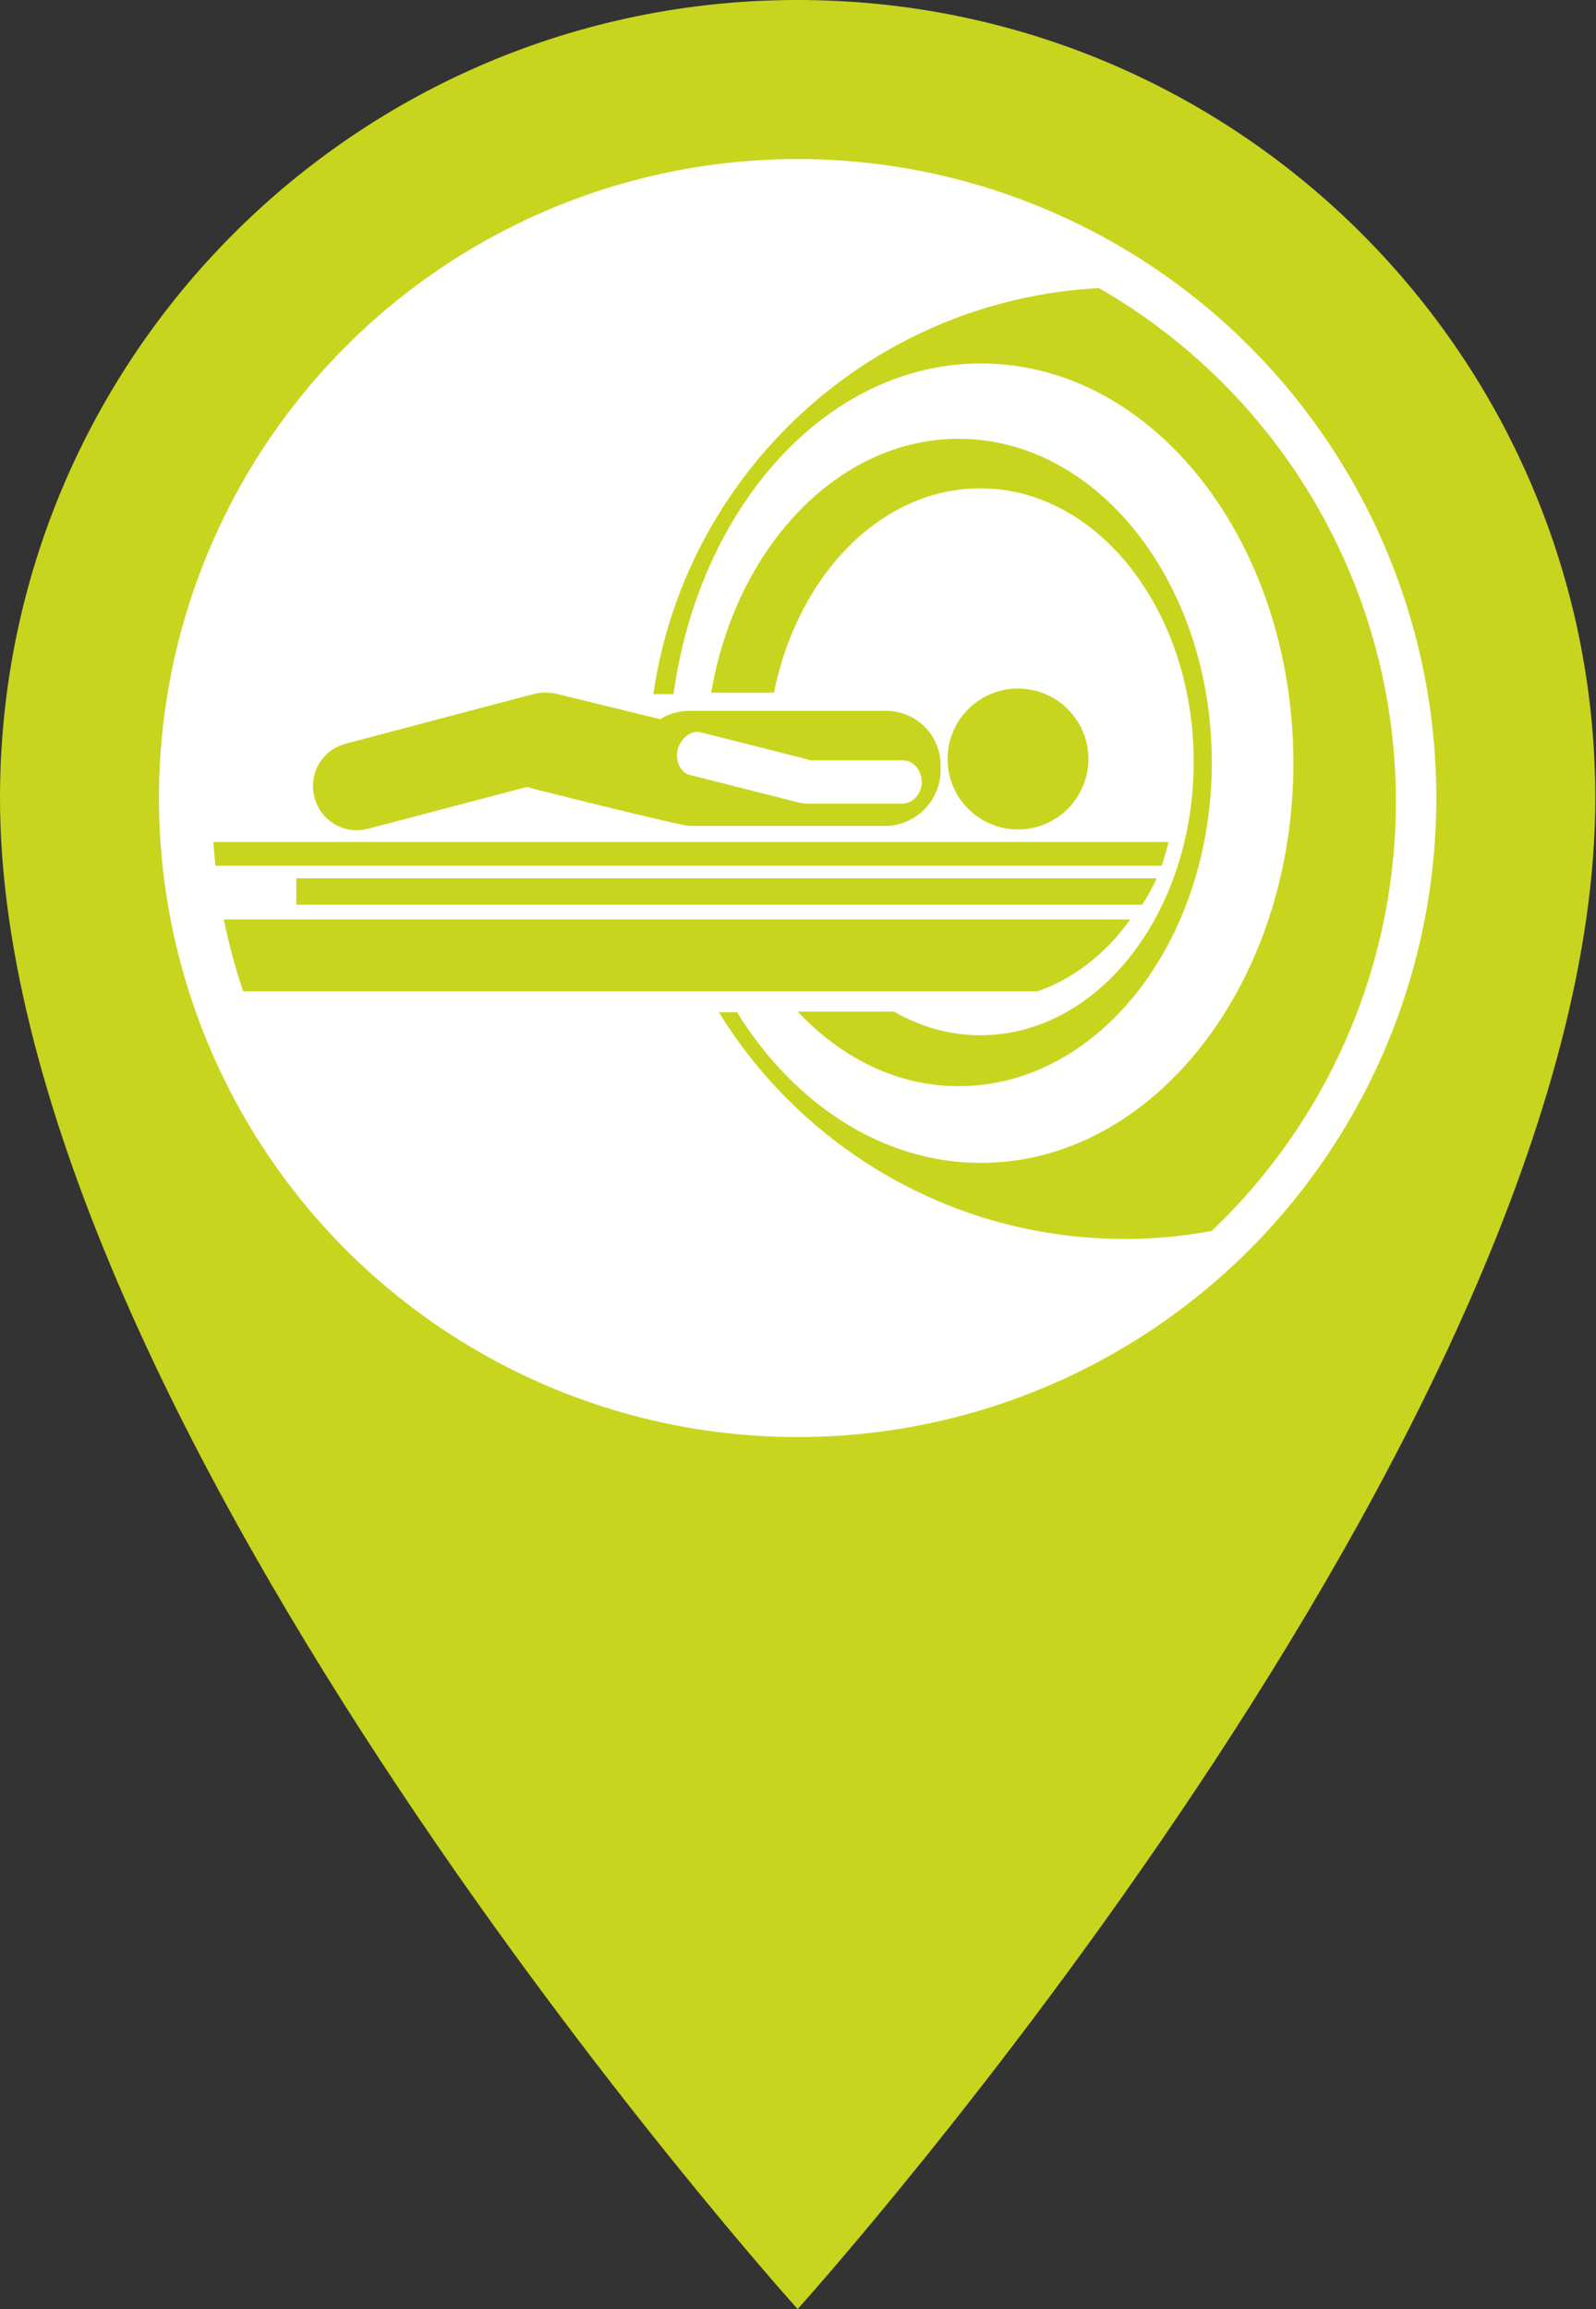 <svg xmlns="http://www.w3.org/2000/svg" xmlns:xlink="http://www.w3.org/1999/xlink" viewBox="0 0 228.9 331" enable-background="new 0 0 228.9 331"><rect x="0" y="0" width="228.9" height="331" fill="#333333" stroke="none"/><path fill="#C8D51E" d="M0 114.4c0-63.2 51.2-114.4 114.4-114.4s114.4 51.2 114.4 114.4c0 89.8-114.4 216.6-114.4 216.6s-114.4-126.8-114.4-216.6z"/><circle fill="#fff" cx="114.4" cy="114.4" r="91.6"/><defs><circle id="a" cx="115.3" cy="114.9" r="84.9"/></defs><clipPath id="b"><use xlink:href="#a" overflow="visible"/></clipPath><g fill="#C8D51E" clip-path="url(#b)"><path d="M161.3 41.2c37.7 0 68.3 30.5 68.3 68.2 0 37.6-30.6 68.2-68.3 68.2-24.6 0-46.2-13-58.2-32.5h2.6c8.2 13.2 20.9 21.6 35 21.6 24.7 0 44.8-25.7 44.8-57.3 0-31.6-20-57.3-44.8-57.3-22.1 0-40.4 20.5-44.1 47.4h-2.9c4.8-33 33.2-58.3 67.6-58.3zM29.5 120.7h138.1c-.3 1.1-.6 2.3-1 3.4h-137.1c-.9 0-1.7-.8-1.7-1.7 0-1 .8-1.7 1.7-1.7zM42.5 125.9h123.4c-.6 1.3-1.3 2.6-2.1 3.8h-121.3v-3.8zM137.5 62.9c20 0 36.3 20.8 36.3 46.4 0 25.6-16.2 46.4-36.3 46.4-8.8 0-16.8-4-23.1-10.7h13.8c3.8 2.2 8 3.4 12.4 3.4 16.9 0 30.6-17.5 30.6-39.2 0-21.6-13.7-39.2-30.6-39.2-14.2 0-26.2 12.4-29.6 29.3h-9c3.5-20.7 18.1-36.4 35.5-36.4zM30.2 131.8h131.9c-3.5 4.9-8.1 8.5-13.3 10.3h-115c-2 0-3.6-3.8-3.6-8.5v-1.8z"/><circle cx="146" cy="108.8" r="10.1"/><path d="M134.9 109.7v.7c0 4.4-3.6 8-8 8h-28c-1.2 0-22.3-5.3-22.3-5.3l-1-.3-22.8 6c-3.4.9-6.8-1.1-7.7-4.5-.9-3.4 1.1-6.8 4.5-7.7l26.5-7h.1c1.2-.4 2.5-.4 3.8-.1l14.7 3.6c1.2-.8 2.7-1.2 4.2-1.2h28c4.4-.1 8 3.4 8 7.8zm-2.7 2.4c0-1.7-1.2-3.1-2.7-3.1h-13.3c-.1 0-.1 0-.2-.1l-15.4-3.9c-1.4-.4-2.9.7-3.4 2.4-.4 1.7.4 3.4 1.8 3.7l15.4 3.9c.2.1.5.1.7.1.2.1.4.1.6.1h13.7c1.5 0 2.8-1.4 2.8-3.1z"/></g></svg>